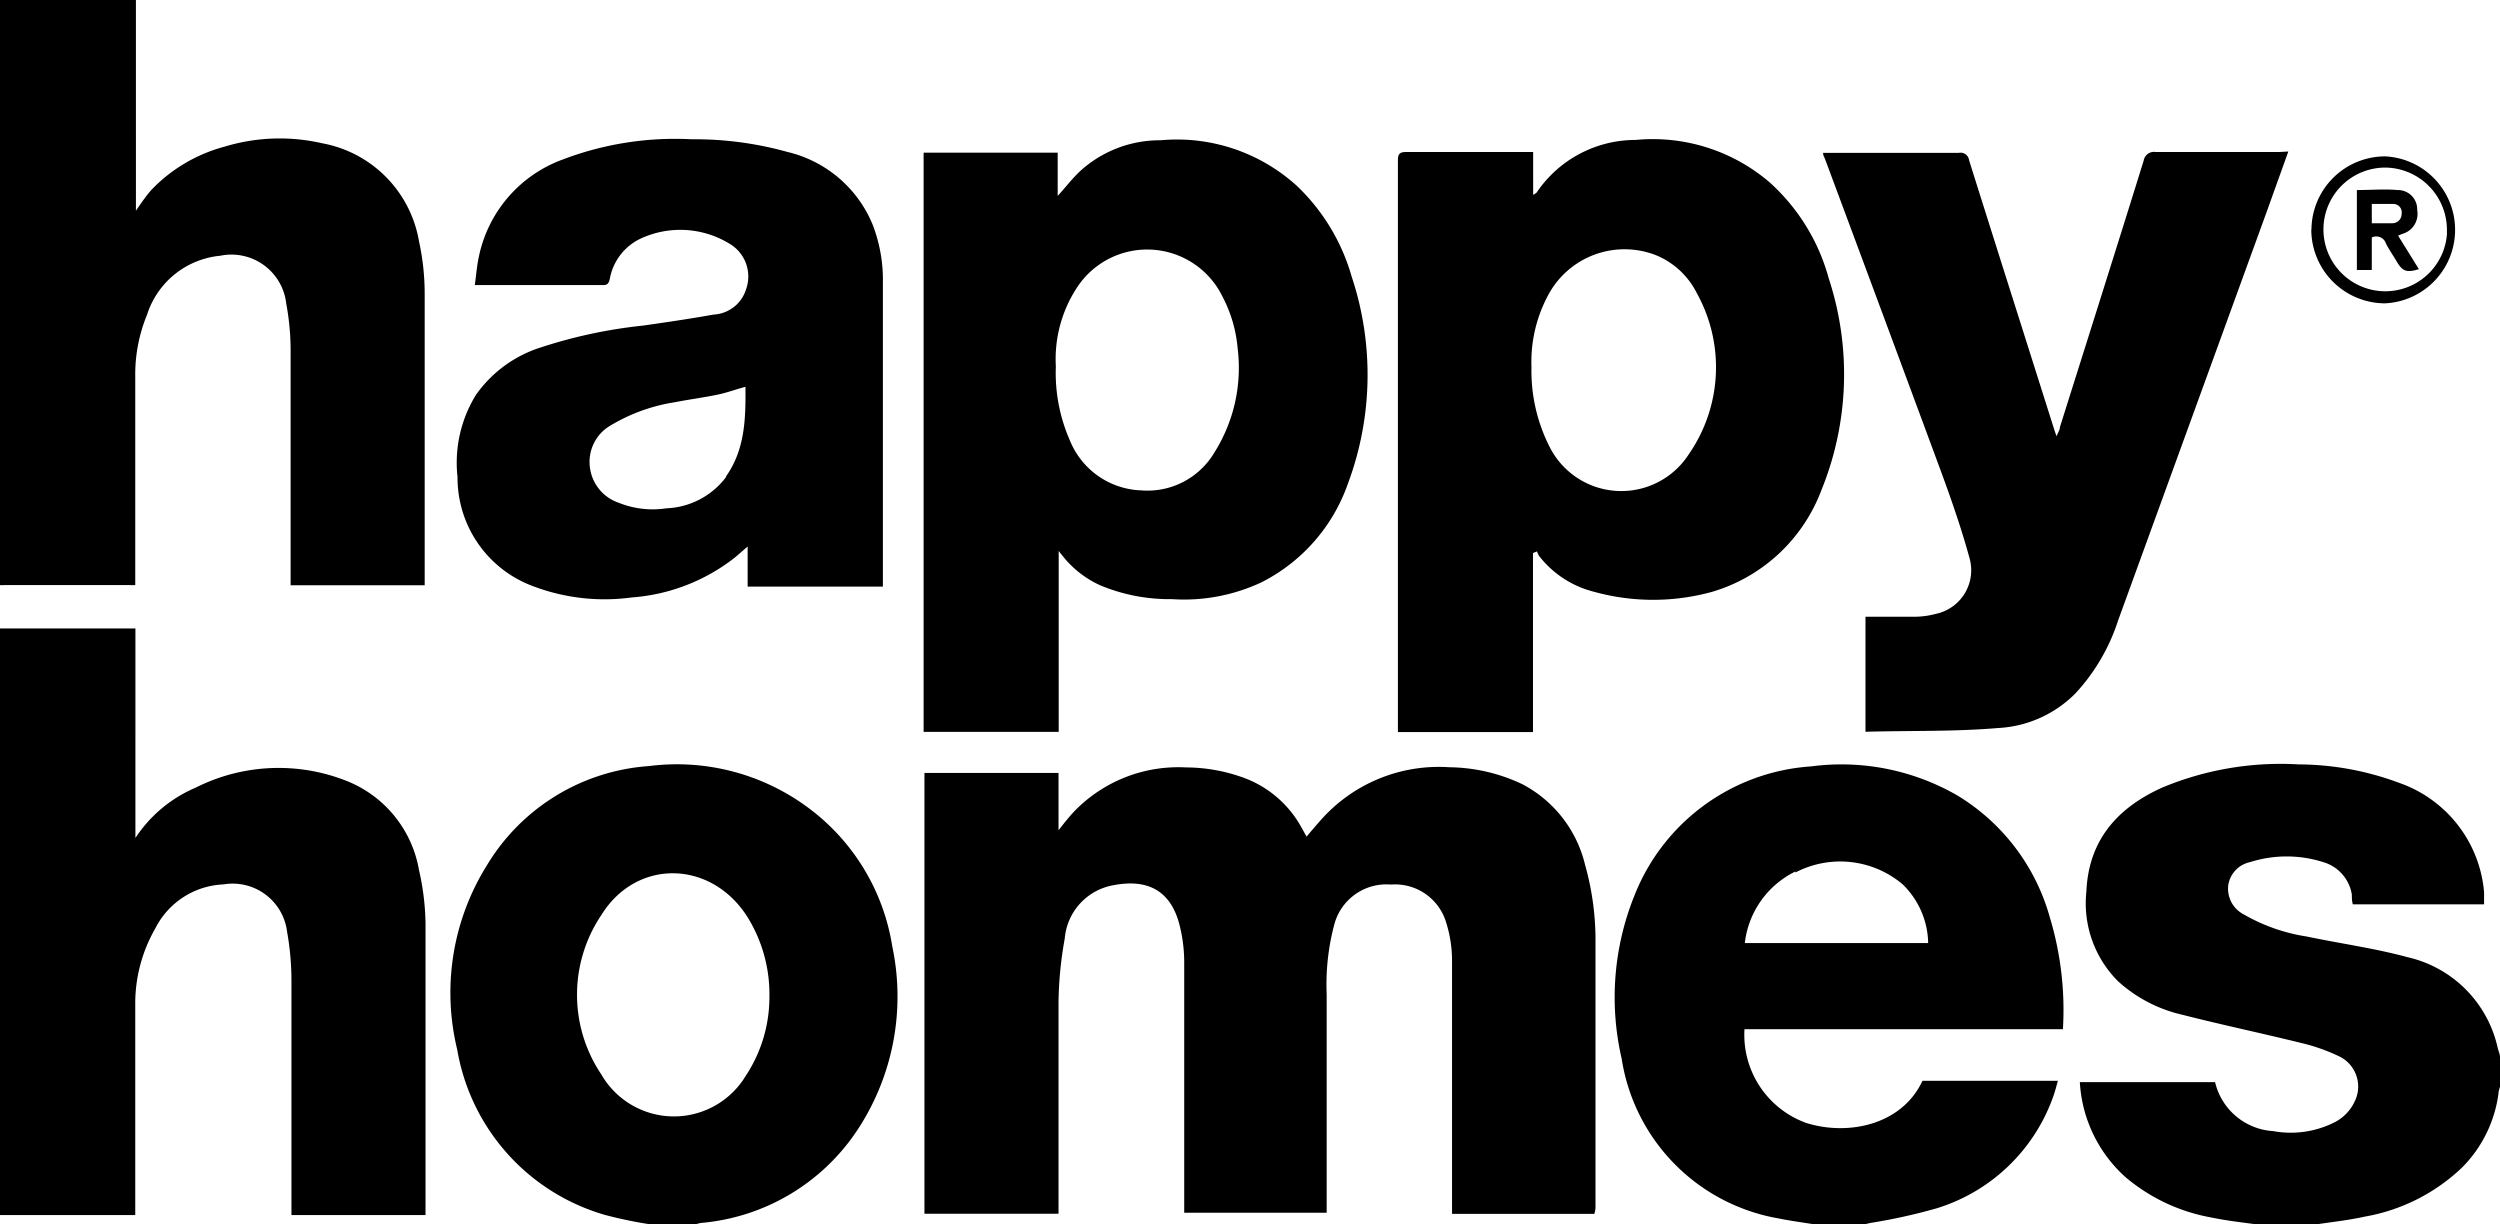 <svg xmlns="http://www.w3.org/2000/svg" viewBox="0 0 149.17 73.06"><g id="Layer_2" data-name="Layer 2"><g id="Layer_5" data-name="Layer 5"><path d="M0,37.5l7.43,0h.65V50A8.08,8.08,0,0,1,11.67,47a11,11,0,0,1,9.12-.36A7,7,0,0,1,25,51.91a15.25,15.25,0,0,1,.39,3.15c0,5.65,0,11.3,0,17v.44h-8V71.9c0-4.43,0-8.87,0-13.3a16.51,16.51,0,0,0-.26-3,3.27,3.27,0,0,0-3.79-2.83,4.78,4.78,0,0,0-4.07,2.62A9,9,0,0,0,8.07,60v12.5H0ZM0,0V34.91a1.26,1.26,0,0,0,.27,0H7.71a3.25,3.25,0,0,0,.36,0V22.48a9.35,9.35,0,0,1,.7-3.69,5.09,5.09,0,0,1,4.37-3.53,3.29,3.29,0,0,1,3.94,2.86,15.24,15.24,0,0,1,.26,2.94c0,4.43,0,8.86,0,13.29v.57h8c0-.17,0-.31,0-.44,0-5.62,0-11.23,0-16.85A14.72,14.72,0,0,0,25,14.39a7.17,7.17,0,0,0-5.77-5.84,11.31,11.31,0,0,0-5.83.2,9.42,9.42,0,0,0-4.29,2.5c-.36.38-.65.82-1,1.32V.6c0-.2,0-.4,0-.6ZM111.21,73.06l.4-.09a34.07,34.07,0,0,0,3.94-.87,10.72,10.72,0,0,0,7-6.78c.09-.27.16-.54.24-.83h-8.08c-1.22,2.62-4.4,3.3-6.92,2.52a5.59,5.59,0,0,1-3.7-5.6h19a19.1,19.1,0,0,0-.78-6.67,12.38,12.38,0,0,0-5.49-7.26,13.83,13.83,0,0,0-8.76-1.75,12.2,12.2,0,0,0-10.55,7.74,16.22,16.22,0,0,0-.75,9.69,11.45,11.45,0,0,0,9.36,9.54c.72.15,1.45.24,2.17.36Zm-4.08-21a5.77,5.77,0,0,1,6.39.7,5,5,0,0,1,1.53,3.51H104.11A5.44,5.44,0,0,1,107.13,52Zm31.05,21c1-.15,2-.26,2.94-.47a11.18,11.18,0,0,0,5.79-2.93,7.67,7.67,0,0,0,2.17-4.42c0-.14.06-.27.09-.4V63.08c0-.19-.1-.38-.14-.57a7.13,7.13,0,0,0-5.39-5.4c-1.95-.53-4-.81-6-1.23a10.76,10.76,0,0,1-3.76-1.32,1.72,1.72,0,0,1-.92-1.77,1.66,1.66,0,0,1,1.3-1.35,7.21,7.21,0,0,1,4.36,0,2.41,2.41,0,0,1,1.71,1.94c0,.19,0,.39.06.58h7.83c0-.27,0-.5,0-.73a7.59,7.59,0,0,0-5.07-6.52,17.35,17.35,0,0,0-6-1.1A18.33,18.33,0,0,0,129,47c-2.67,1.21-4.38,3.14-4.51,6.2a6.57,6.57,0,0,0,1.89,5.35,8.52,8.52,0,0,0,3.84,2c2.35.6,4.73,1.1,7.08,1.68a11.12,11.12,0,0,1,2.21.77,2,2,0,0,1,1,2.7A2.66,2.66,0,0,1,139.23,67a5.81,5.81,0,0,1-3.6.49,3.8,3.8,0,0,1-3.46-2.92s0,0,0,0h-8.07a8.23,8.23,0,0,0,2.75,5.69,10.9,10.9,0,0,0,5.12,2.39c1.05.22,2.13.32,3.19.48Zm-96.8,0c.15,0,.3-.07.45-.09a12.47,12.47,0,0,0,9.3-5.5,14.45,14.45,0,0,0,2.11-11,12.76,12.76,0,0,0-5.05-8.3,13.14,13.14,0,0,0-9.47-2.46,12.27,12.27,0,0,0-9.66,5.91,14.35,14.35,0,0,0-1.78,11,12.44,12.44,0,0,0,8.81,9.87,25.51,25.51,0,0,0,2.89.59Zm3.1-8.84a5,5,0,0,1-8.6-.11,8.52,8.52,0,0,1,0-9.51c2.1-3.39,6.55-3.29,8.71.1a8.74,8.74,0,0,1,1.32,4.75A8.54,8.54,0,0,1,44.48,64.22ZM95.2,72c0-5.23,0-10.46,0-15.69a16.59,16.59,0,0,0-.62-4.7,7.36,7.36,0,0,0-3.77-4.83,10.41,10.41,0,0,0-4.33-1A9.4,9.4,0,0,0,78.75,49c-.26.29-.51.59-.79.92l-.29-.52a6.47,6.47,0,0,0-3.27-2.92,10.15,10.15,0,0,0-3.65-.69,8.63,8.63,0,0,0-6.59,2.56c-.34.35-.64.73-1,1.19V46.12h-8v26.3h8v-.57c0-4,0-8,0-12a22.5,22.5,0,0,1,.37-3.84,3.53,3.53,0,0,1,2.9-3.19c2.17-.42,3.53.42,4,2.58a9,9,0,0,1,.23,2c0,4.8,0,9.6,0,14.4v.56h8.5v-.58c0-4.15,0-8.31,0-12.46a13.85,13.85,0,0,1,.48-4.25A3.22,3.22,0,0,1,83,52.78a3.18,3.18,0,0,1,3.3,2.3,7.57,7.57,0,0,1,.34,2.17c0,4.86,0,9.73,0,14.59v.59h8.49C95.19,72.25,95.2,72.11,95.2,72ZM63.51,33.3a6.05,6.05,0,0,0,2.15,1.63,10.75,10.75,0,0,0,4.27.82,10.88,10.88,0,0,0,5.33-1,10.46,10.46,0,0,0,5.17-5.9,18.56,18.56,0,0,0,.22-12.35,12,12,0,0,0-3.28-5.42,10.64,10.64,0,0,0-8.13-2.71,7.05,7.05,0,0,0-4.79,1.84c-.46.43-.84.93-1.34,1.48V9.11h-8V43.67h8.06V32.87C63.32,33.08,63.42,33.18,63.51,33.3Zm.81-16.23a5,5,0,0,1,8.62.62,8.14,8.14,0,0,1,.91,3.12A9.46,9.46,0,0,1,72.46,27a4.64,4.64,0,0,1-4.37,2.26,4.77,4.77,0,0,1-4.26-3A10,10,0,0,1,63,21.87,7.79,7.79,0,0,1,64.32,17.07ZM91.71,32.9a1.43,1.43,0,0,0,.13.28,6,6,0,0,0,3.27,2.13,13.22,13.22,0,0,0,7.06,0,10,10,0,0,0,6.52-6.09,18.33,18.33,0,0,0,.43-12.6,11.92,11.92,0,0,0-3.53-5.74,10.72,10.72,0,0,0-8-2.53,7.12,7.12,0,0,0-5.91,3.15s-.08.06-.2.13V9.07h-.47c-2.37,0-4.74,0-7.11,0-.38,0-.49.11-.49.5q0,16.8,0,33.61c0,.17,0,.33,0,.5h8.06V33Zm.65-15.26a5.16,5.16,0,0,1,6.48-2.4,4.74,4.74,0,0,1,2.41,2.26,9.11,9.11,0,0,1-.48,9.6,4.79,4.79,0,0,1-8.33-.48,10,10,0,0,1-1.06-4.72A8.4,8.4,0,0,1,92.36,17.64ZM52.68,35V32.5c0-5.2,0-10.4,0-15.6a9.17,9.17,0,0,0-.62-3.52A7.32,7.32,0,0,0,47,9.07a20.63,20.63,0,0,0-5.74-.76,18.82,18.82,0,0,0-7.69,1.21,7.86,7.86,0,0,0-5,5.81c-.12.55-.16,1.13-.24,1.68l.18,0h7.48c.26,0,.33-.11.39-.34a3.3,3.3,0,0,1,1.86-2.44,5.63,5.63,0,0,1,5.27.3,2.27,2.27,0,0,1,1,2.75,2.14,2.14,0,0,1-1.93,1.49c-1.4.25-2.82.46-4.23.66a29.27,29.27,0,0,0-6.08,1.3,7.49,7.49,0,0,0-3.87,2.83,7.72,7.72,0,0,0-1.1,4.91A6.9,6.9,0,0,0,31.87,35a12,12,0,0,0,5.81.65,11.3,11.3,0,0,0,6.19-2.4l.74-.64V35Zm-9.36-6.53a4.69,4.69,0,0,1-3.56,1.86A5.41,5.41,0,0,1,36.92,30a2.56,2.56,0,0,1-1.72-2.1,2.51,2.51,0,0,1,1.26-2.53A10.59,10.59,0,0,1,40.27,24c.86-.17,1.73-.28,2.58-.46.53-.11,1-.29,1.63-.46C44.5,25,44.45,26.82,43.32,28.43ZM136,9.07c-2.46,0-4.92,0-7.38,0a.62.62,0,0,0-.71.51c-1.65,5.31-3.33,10.61-5,15.91,0,.16-.11.31-.2.54-.08-.22-.12-.34-.16-.47-1.69-5.35-3.39-10.69-5.06-16a.51.51,0,0,0-.61-.44h-7.66l-.44,0c0,.16.08.27.12.38q3.44,9.23,6.85,18.45c.64,1.74,1.26,3.5,1.75,5.29a2.66,2.66,0,0,1-2,3.39,5,5,0,0,1-1.27.17c-1,0-1.93,0-2.92,0v6.86c.06,0,.09,0,.12,0,2.6-.07,5.2,0,7.79-.22a7,7,0,0,0,4.62-2.07,11.67,11.67,0,0,0,2.54-4.34l8.85-24.34,1.31-3.65Zm1.91,4.63a4.41,4.41,0,0,0,4.4,4.4,4.39,4.39,0,0,0,0-8.77A4.4,4.4,0,0,0,137.92,13.7Zm8.1.19A3.69,3.69,0,1,1,142.39,10,3.72,3.72,0,0,1,146,13.89Zm-4.49.28a.61.61,0,0,1,.85.37c.19.37.43.71.64,1.07.35.59.6.67,1.32.45l-1.24-2,.24-.1a1.24,1.24,0,0,0,.9-1.42,1.15,1.15,0,0,0-1.16-1.2c-.81-.07-1.62,0-2.44,0v4.77h.89Zm0-2c.44,0,.86,0,1.28,0a.5.5,0,0,1,.5.59.55.55,0,0,1-.56.56c-.39,0-.78,0-1.22,0Z"/></g></g></svg>